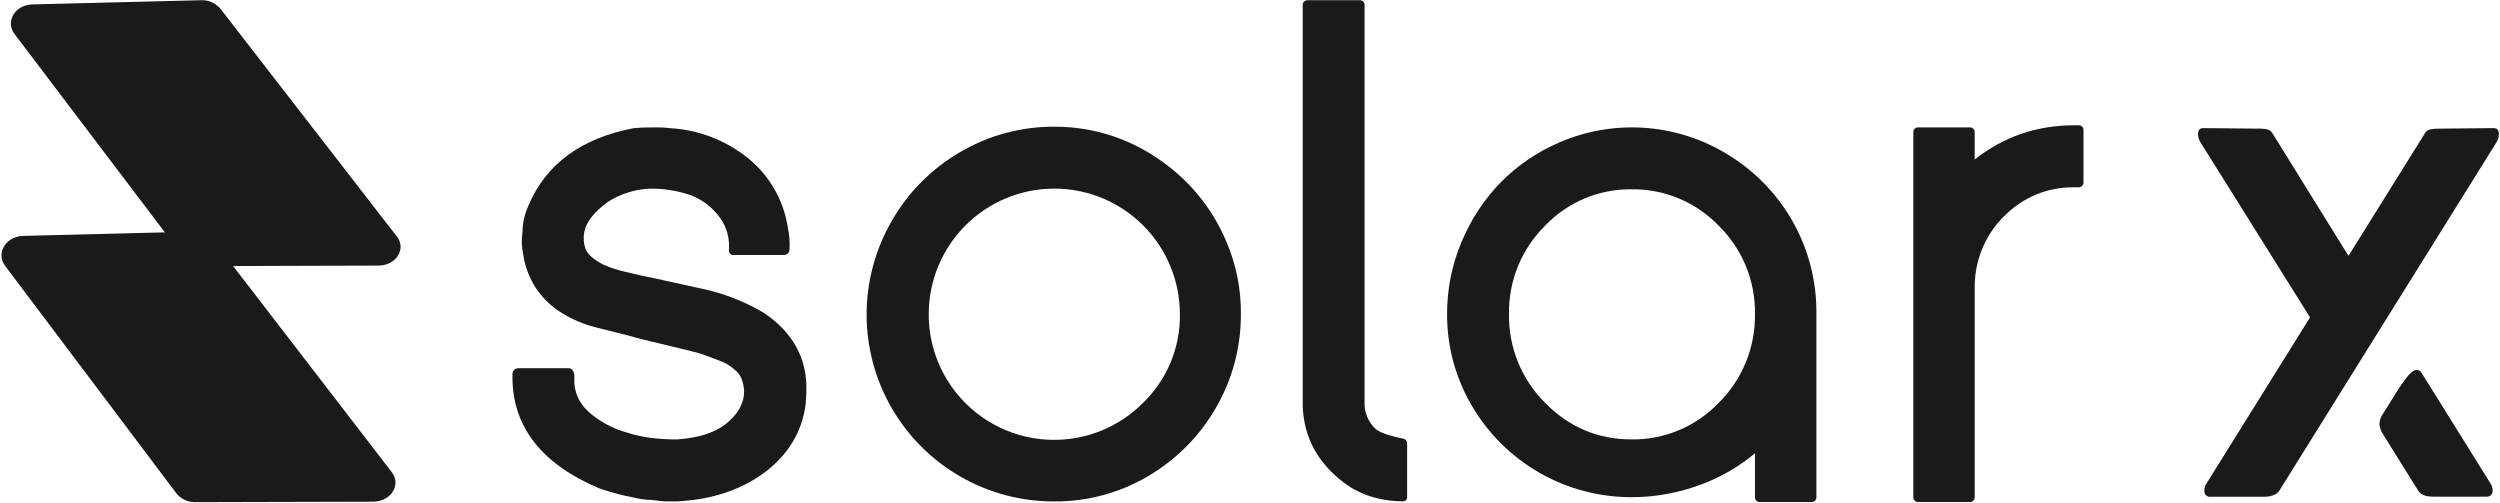 <svg width="1629" height="328" viewBox="0 0 1629 328" fill="none" xmlns="http://www.w3.org/2000/svg">
<path d="M1578.2 243.462C1577.91 242.78 1577.43 242.193 1576.82 241.767C1576.22 241.341 1575.5 241.093 1574.76 241.052C1573.16 241.052 1571.28 242.317 1569.11 244.818C1565.85 248.893 1562.88 253.187 1560.21 257.671C1556.44 263.697 1553.98 267.635 1552.84 269.483C1551.35 271.464 1550.51 273.86 1550.44 276.339C1550.62 278.527 1551.33 280.64 1552.49 282.501L1575.8 319.852C1577.31 322.353 1580.59 323.619 1585.38 323.619H1620.04C1620.6 323.699 1621.17 323.649 1621.7 323.471C1622.24 323.292 1622.73 322.992 1623.12 322.592C1623.52 322.193 1623.82 321.706 1624 321.17C1624.18 320.634 1624.23 320.064 1624.15 319.505C1624.24 317.884 1623.75 316.284 1622.78 314.985L1578.2 243.462Z" fill="#1A1A1A"/>
<path d="M754.14 103.112C734.361 89.639 710.964 82.474 687.032 82.561C665.432 82.448 644.203 88.175 625.589 99.134C607.109 109.873 591.78 125.285 581.142 143.823C570.376 162.374 564.701 183.438 564.689 204.886C564.678 226.335 570.331 247.405 581.077 265.967C591.823 284.529 607.28 299.924 625.885 310.595C644.491 321.266 665.584 326.834 687.032 326.736C708.564 326.87 729.726 321.141 748.249 310.162C766.582 299.41 781.785 284.051 792.35 265.609C803.057 247.11 808.652 226.097 808.562 204.723C808.739 188.449 805.506 172.317 799.07 157.368C789.771 135.248 774.139 116.371 754.14 103.112ZM744.874 262.445C733.463 273.948 718.889 281.799 703.004 285C687.12 288.2 670.643 286.605 655.667 280.418C640.692 274.231 627.894 263.731 618.9 250.253C609.906 236.775 605.123 220.927 605.158 204.723C605.158 183.021 613.78 162.208 629.125 146.862C644.471 131.516 665.285 122.895 686.987 122.895C708.689 122.895 729.503 131.516 744.848 146.862C760.194 162.208 768.815 183.021 768.815 204.723C768.972 215.469 766.93 226.133 762.812 236.059C758.695 245.986 752.59 254.965 744.874 262.445Z" fill="#1A1A1A"/>
<path d="M914.525 285.891C910.713 285.032 899.94 282.877 896.309 279.412C893.965 277.237 892.114 274.585 890.88 271.636C889.645 268.686 889.056 265.507 889.152 262.311V3.159C889.152 2.36 888.834 1.594 888.269 1.029C887.704 0.463 886.938 0.146 886.138 0.146L851.861 0.146C851.062 0.146 850.295 0.463 849.73 1.029C849.165 1.594 848.848 2.36 848.848 3.159V264.254C849.42 284.745 858.671 301.922 876.3 314.955C887.193 323.046 900.753 326.677 914.314 326.677C914.997 326.677 915.652 326.405 916.135 325.922C916.619 325.439 916.89 324.784 916.89 324.1V288.603C916.84 287.956 916.583 287.343 916.157 286.855C915.73 286.366 915.158 286.028 914.525 285.891Z" fill="#1A1A1A"/>
<path d="M1129.25 102.873C1112.75 91.926 1093.77 85.265 1074.04 83.492C1054.31 81.719 1034.45 84.889 1016.25 92.718C1001.91 98.848 988.89 107.694 977.907 118.768C967.027 129.962 958.366 143.117 952.384 157.536C946.108 172.396 942.889 188.368 942.922 204.499C942.801 225.583 948.393 246.305 959.104 264.466C969.727 282.598 984.915 297.633 1003.15 308.071C1021.39 318.51 1042.05 323.99 1063.07 323.965C1079 323.96 1094.79 321.002 1109.64 315.241C1121.97 310.555 1133.43 303.832 1143.54 295.353V324.086C1143.54 324.885 1143.86 325.651 1144.42 326.216C1144.99 326.781 1145.75 327.099 1146.55 327.099H1180.56C1181.36 327.099 1182.12 326.781 1182.69 326.216C1183.25 325.651 1183.57 324.885 1183.57 324.086V203.098C1183.56 183.177 1178.58 163.573 1169.08 146.063C1159.58 128.553 1145.86 113.692 1129.16 102.828L1129.25 102.873ZM1119.99 262.417C1112.65 270.101 1103.81 276.191 1094.02 280.305C1084.23 284.419 1073.69 286.47 1063.07 286.328C1041.2 286.328 1022.25 278.282 1006.7 262.417C999.107 254.829 993.118 245.791 989.09 235.841C985.063 225.891 983.079 215.232 983.256 204.499C983.106 193.853 985.104 183.286 989.132 173.43C993.161 163.574 999.136 154.632 1006.7 147.139C1013.96 139.512 1022.71 133.463 1032.4 129.37C1042.1 125.277 1052.54 123.227 1063.07 123.349C1073.68 123.201 1084.21 125.239 1094 129.334C1103.79 133.43 1112.64 139.495 1119.99 147.154C1127.58 154.629 1133.58 163.564 1137.63 173.419C1141.67 183.274 1143.69 193.846 1143.54 204.499C1143.71 215.241 1141.71 225.907 1137.67 235.858C1133.62 245.81 1127.61 254.843 1119.99 262.417Z" fill="#1A1A1A"/>
<path d="M1354.6 81.644H1351.49C1327.01 81.644 1305.28 89.177 1286.7 103.973V86.028C1286.7 85.229 1286.39 84.463 1285.82 83.898C1285.26 83.333 1284.49 83.015 1283.69 83.015H1249.73C1248.93 83.015 1248.16 83.333 1247.6 83.898C1247.03 84.463 1246.72 85.229 1246.72 86.028V324.086C1246.72 324.885 1247.03 325.652 1247.6 326.217C1248.16 326.782 1248.93 327.1 1249.73 327.1H1283.72C1284.52 327.1 1285.29 326.782 1285.85 326.217C1286.42 325.652 1286.73 324.885 1286.73 324.086V187.293C1286.61 171.728 1292.1 156.641 1302.19 144.79C1315.35 129.723 1331.97 122.008 1351.49 122.008H1354.6C1355.4 122.008 1356.16 121.691 1356.73 121.126C1357.29 120.561 1357.61 119.794 1357.61 118.995V84.703C1357.62 84.303 1357.54 83.906 1357.39 83.536C1357.24 83.165 1357.02 82.827 1356.74 82.543C1356.46 82.258 1356.13 82.032 1355.76 81.878C1355.39 81.723 1355 81.644 1354.6 81.644Z" fill="#1A1A1A"/>
<path d="M1624.79 83.481L1590.52 83.812C1588.17 83.748 1585.82 83.92 1583.5 84.325C1582.84 84.45 1582.2 84.712 1581.64 85.096C1581.08 85.48 1580.61 85.977 1580.25 86.555L1530.27 166.711L1480.55 86.555C1479.41 84.727 1476.89 83.812 1473.02 83.812H1470.95L1435.67 83.481C1433.38 83.481 1432.25 84.731 1432.25 87.248C1432.24 89.052 1432.71 90.825 1433.62 92.385L1505.22 206.804L1437.75 315.045C1436.77 316.344 1436.29 317.944 1436.37 319.565C1436.29 320.124 1436.34 320.694 1436.52 321.23C1436.7 321.766 1437 322.253 1437.4 322.652C1437.8 323.051 1438.29 323.352 1438.82 323.53C1439.36 323.708 1439.93 323.759 1440.49 323.678H1475.14C1479.93 323.678 1483.25 322.413 1485.09 319.911L1626.9 92.401C1627.8 90.838 1628.27 89.066 1628.27 87.263C1628.21 84.731 1627.06 83.481 1624.79 83.481Z" fill="#1A1A1A"/>
<path d="M497.557 203.732C484.096 195.834 469.377 190.309 454.043 187.4C444.822 185.426 435.963 183.452 427.164 181.478C421.288 180.378 414.764 178.932 407.788 177.199C402.868 176.096 398.057 174.553 393.414 172.589C386.739 169.169 382.716 165.598 381.496 162.042C380.288 158.625 380.008 154.95 380.682 151.39C381.737 144.911 387.011 138.176 396.186 131.471C404.411 126.259 413.864 123.307 423.593 122.913C432.09 122.827 440.545 124.109 448.634 126.71C455.932 129.149 462.4 133.586 467.302 139.517C472.486 145.444 475.255 153.101 475.062 160.972C474.925 162.05 474.95 163.142 475.137 164.212C475.314 164.679 475.563 165.117 475.875 165.507C476.393 165.964 477.07 166.197 477.759 166.155H510.74C511.23 166.165 511.718 166.077 512.173 165.894C512.628 165.712 513.042 165.439 513.389 165.093C513.737 164.747 514.011 164.335 514.195 163.88C514.379 163.426 514.47 162.939 514.462 162.449C514.711 157.582 514.321 152.704 513.302 147.939C510.494 130.043 501.054 113.858 486.859 102.603C472.497 91.241 454.984 84.575 436.701 83.513C433.926 83.134 431.125 82.973 428.324 83.031H424.723C420.774 82.964 416.825 83.13 412.896 83.528C378.648 90.007 355.551 107.063 344.235 134.168C341.768 139.678 340.465 145.639 340.408 151.676C339.742 156.222 339.895 160.85 340.86 165.342C341.978 173.481 344.919 181.263 349.464 188.108C353.948 194.733 359.852 200.276 366.745 204.335C373.246 208.278 380.285 211.252 387.643 213.164L410.168 218.829C413.664 219.944 422.599 222.174 437.485 225.685C446.826 227.854 453.185 229.452 456.816 230.536C463.038 232.766 467.95 234.619 471.325 236.021C474.082 237.298 476.623 238.996 478.859 241.053C481.5 243.107 483.313 246.043 483.966 249.325C485.149 253.168 485.149 257.279 483.966 261.122C482.642 265.546 480.167 269.539 476.794 272.694C469.562 280.619 457.539 285.214 441.221 286.344C428.399 286.344 417.596 284.838 408.918 281.945C400.133 279.625 391.962 275.414 384.976 269.605C378.302 264.03 374.791 257.476 374.264 249.777V244.82C374.264 243.132 373.179 239.983 370.723 239.923H337.877C337.353 239.902 336.829 239.989 336.34 240.18C335.85 240.371 335.406 240.661 335.034 241.031C334.662 241.402 334.37 241.845 334.178 242.334C333.985 242.823 333.896 243.346 333.915 243.871V245.739C333.915 278.012 352.869 302.36 390.476 318.211C398.044 320.844 405.8 322.899 413.679 324.358C417.287 325.261 420.989 325.732 424.708 325.759C425.672 325.925 427.028 326.076 428.791 326.242C430.554 326.407 431.533 326.528 432.889 326.709H442.095C443.105 326.558 444.611 326.422 446.615 326.287C448.619 326.151 450.457 325.97 451.557 325.805C470.527 323.349 486.814 316.855 499.967 306.489C513.121 296.123 522.764 281.704 524.994 262.991C525.25 260.776 525.385 256.316 525.446 254.101C525.913 232.977 516.059 216.072 497.557 203.732Z" fill="#1A1A1A"/>
<path d="M243.085 326.903L127.311 327.204C124.995 327.258 122.696 326.793 120.584 325.841C118.472 324.889 116.6 323.476 115.107 321.705L3.521 173.491C-3.003 165.189 3.687 153.693 15.695 153.693L126.286 150.936C128.642 150.824 130.993 151.251 133.16 152.182C135.326 153.114 137.252 154.528 138.792 156.315L255.094 307.421C261.768 315.663 254.852 326.857 243.085 326.903Z" fill="#1A1A1A"/>
<path d="M246.558 173.067L132.05 173.413C129.764 173.461 127.496 172.998 125.411 172.06C123.326 171.122 121.476 169.731 119.996 167.989L9.6 22.322C3.152 14.156 9.751 2.855 21.654 2.855L131.04 0.143C133.369 0.038 135.692 0.459 137.836 1.374C139.98 2.29 141.891 3.677 143.425 5.432L258.461 153.932C265.06 162.023 258.22 173.036 246.558 173.067Z" fill="#1A1A1A"/>
</svg>
